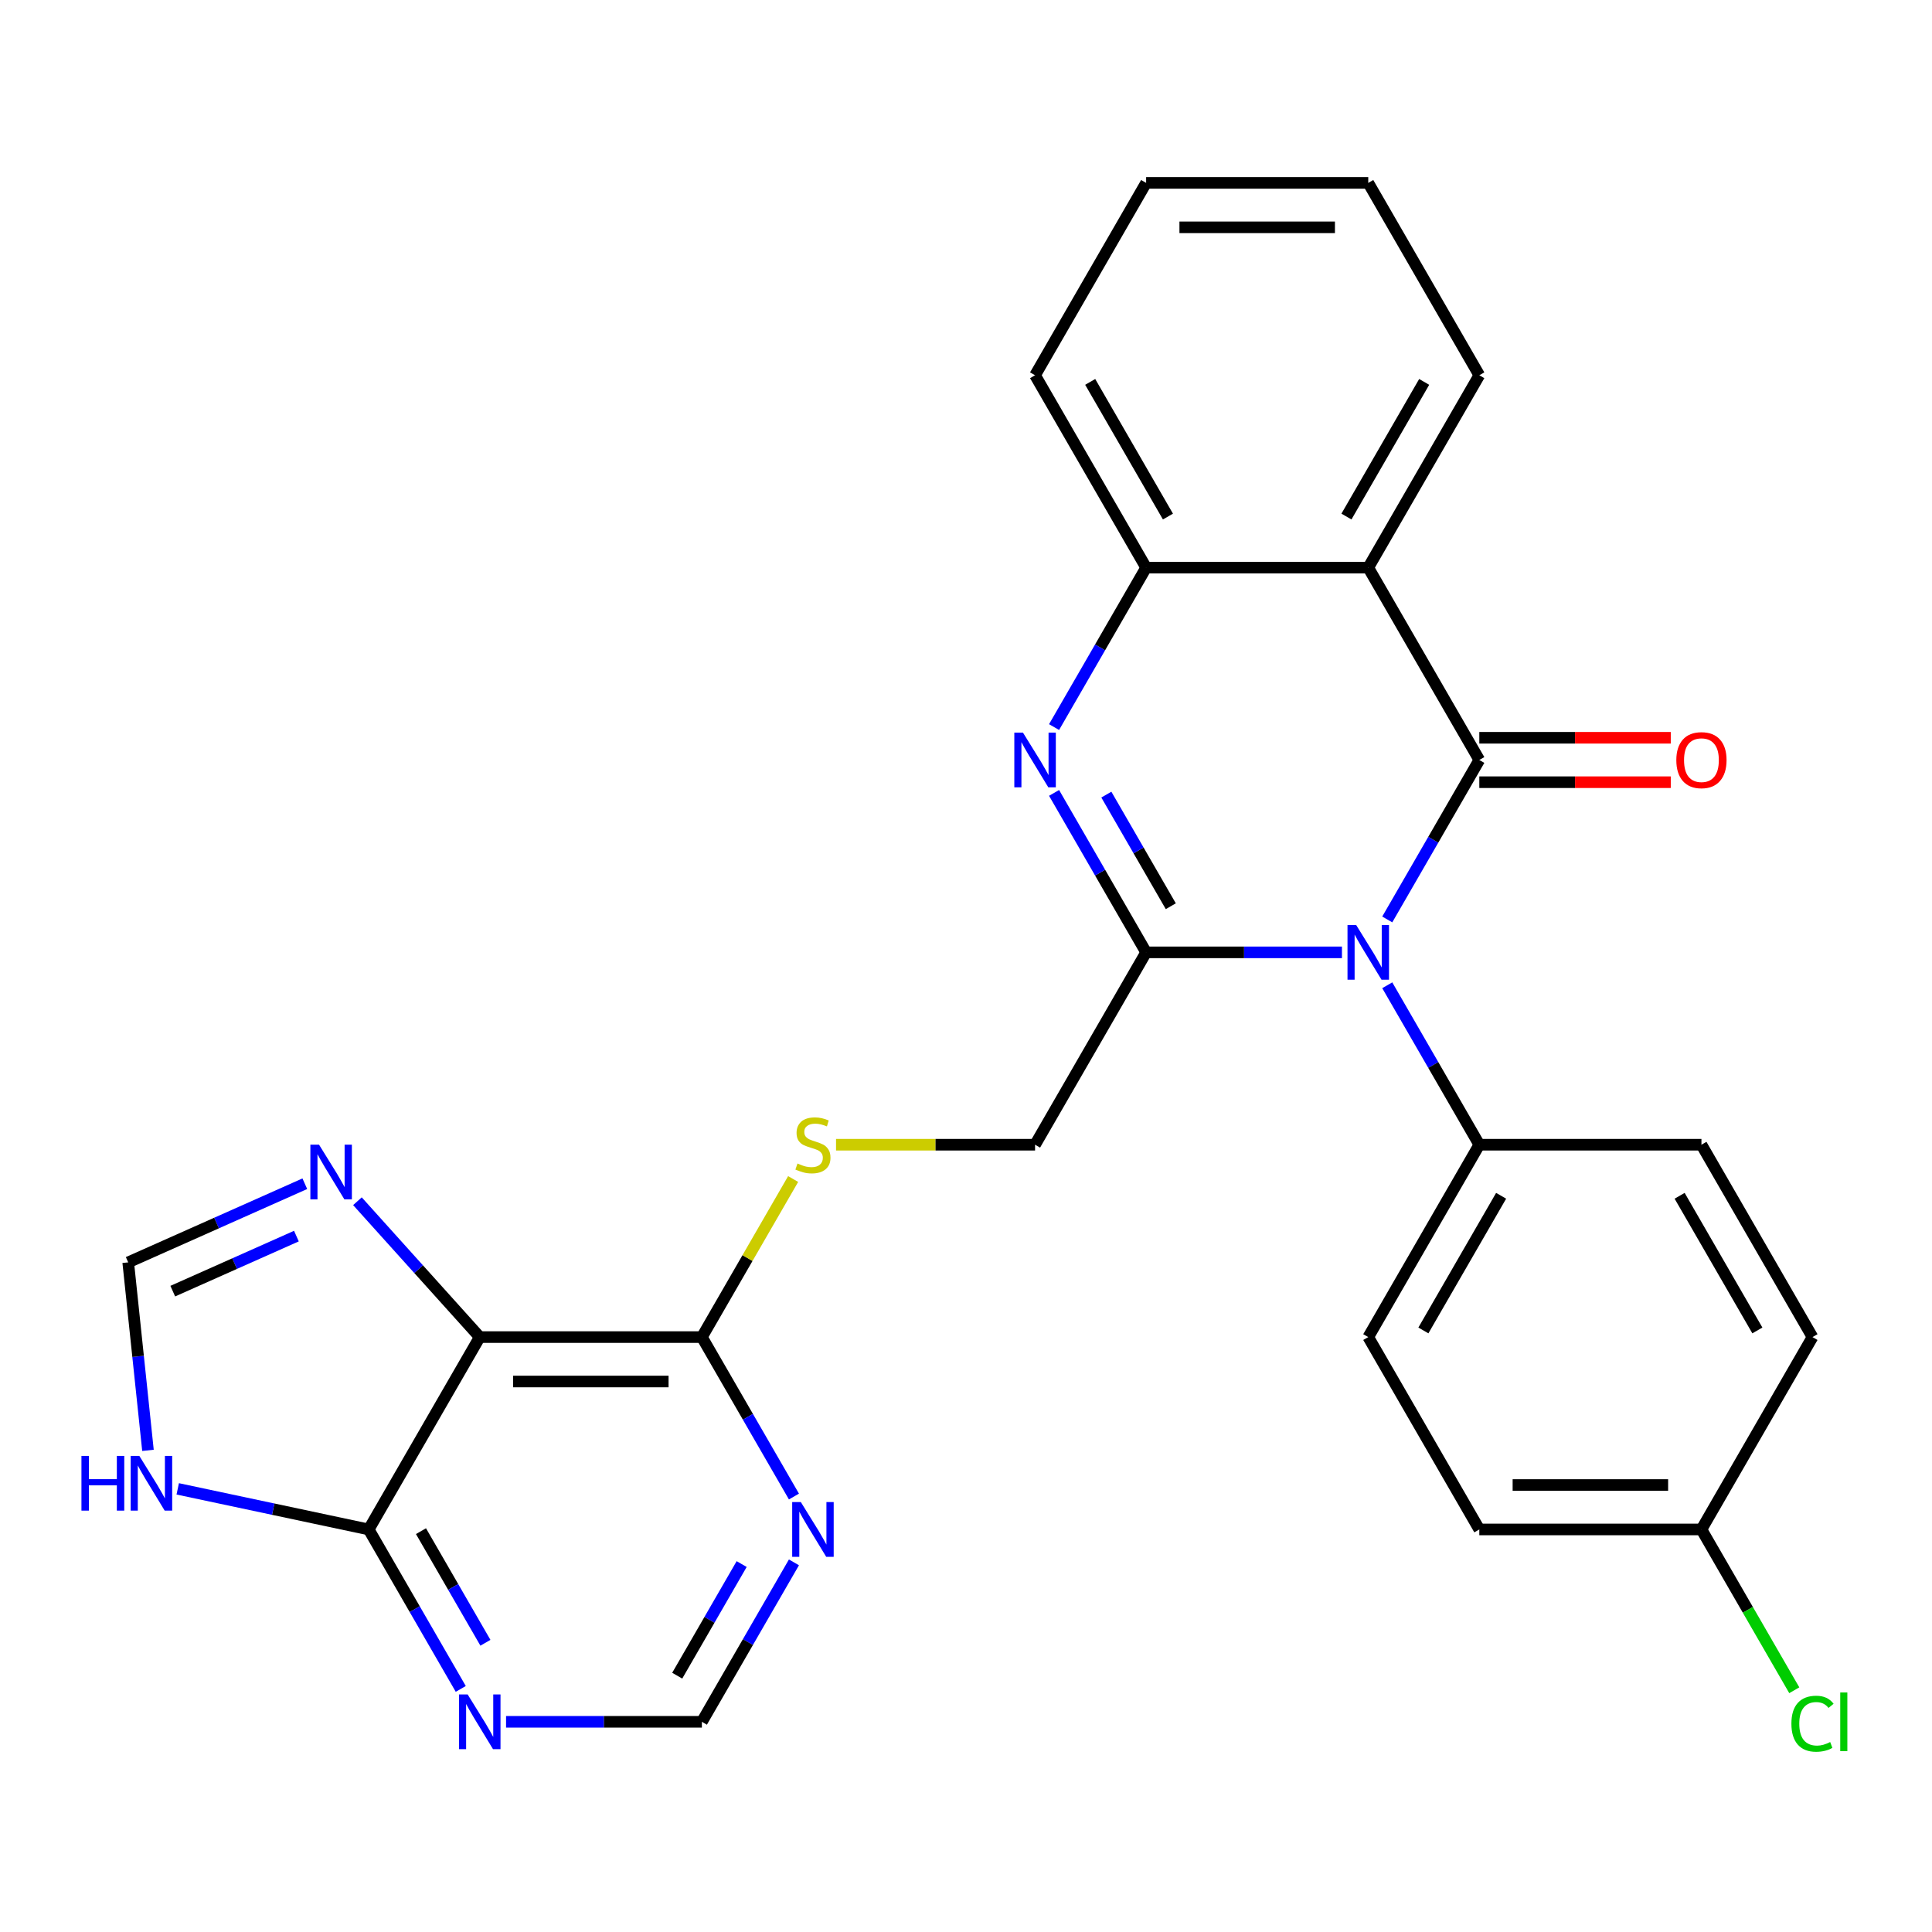 <?xml version='1.0' encoding='iso-8859-1'?>
<svg version='1.1' baseProfile='full'
              xmlns='http://www.w3.org/2000/svg'
                      xmlns:rdkit='http://www.rdkit.org/xml'
                      xmlns:xlink='http://www.w3.org/1999/xlink'
                  xml:space='preserve'
width='1000px' height='1000px' viewBox='0 0 1000 1000'>
<!-- END OF HEADER -->
<rect style='opacity:1.0;fill:#FFFFFF;stroke:none' width='1000' height='1000' x='0' y='0'> </rect>
<path class='bond-0' d='M 718.04,475.903 L 741.866,434.636' style='fill:none;fill-rule:evenodd;stroke:#0000FF;stroke-width:6px;stroke-linecap:butt;stroke-linejoin:miter;stroke-opacity:1' />
<path class='bond-0' d='M 741.866,434.636 L 765.691,393.369' style='fill:none;fill-rule:evenodd;stroke:#000000;stroke-width:6px;stroke-linecap:butt;stroke-linejoin:miter;stroke-opacity:1' />
<path class='bond-1' d='M 694.591,492.937 L 643.913,492.937' style='fill:none;fill-rule:evenodd;stroke:#0000FF;stroke-width:6px;stroke-linecap:butt;stroke-linejoin:miter;stroke-opacity:1' />
<path class='bond-1' d='M 643.913,492.937 L 593.235,492.937' style='fill:none;fill-rule:evenodd;stroke:#000000;stroke-width:6px;stroke-linecap:butt;stroke-linejoin:miter;stroke-opacity:1' />
<path class='bond-13' d='M 718.04,509.971 L 741.866,551.238' style='fill:none;fill-rule:evenodd;stroke:#0000FF;stroke-width:6px;stroke-linecap:butt;stroke-linejoin:miter;stroke-opacity:1' />
<path class='bond-13' d='M 741.866,551.238 L 765.691,592.505' style='fill:none;fill-rule:evenodd;stroke:#000000;stroke-width:6px;stroke-linecap:butt;stroke-linejoin:miter;stroke-opacity:1' />
<path class='bond-3' d='M 765.691,393.369 L 708.206,293.802' style='fill:none;fill-rule:evenodd;stroke:#000000;stroke-width:6px;stroke-linecap:butt;stroke-linejoin:miter;stroke-opacity:1' />
<path class='bond-16' d='M 765.691,404.867 L 815.239,404.867' style='fill:none;fill-rule:evenodd;stroke:#000000;stroke-width:6px;stroke-linecap:butt;stroke-linejoin:miter;stroke-opacity:1' />
<path class='bond-16' d='M 815.239,404.867 L 864.788,404.867' style='fill:none;fill-rule:evenodd;stroke:#FF0000;stroke-width:6px;stroke-linecap:butt;stroke-linejoin:miter;stroke-opacity:1' />
<path class='bond-16' d='M 765.691,381.872 L 815.239,381.872' style='fill:none;fill-rule:evenodd;stroke:#000000;stroke-width:6px;stroke-linecap:butt;stroke-linejoin:miter;stroke-opacity:1' />
<path class='bond-16' d='M 815.239,381.872 L 864.788,381.872' style='fill:none;fill-rule:evenodd;stroke:#FF0000;stroke-width:6px;stroke-linecap:butt;stroke-linejoin:miter;stroke-opacity:1' />
<path class='bond-2' d='M 593.235,492.937 L 569.409,451.67' style='fill:none;fill-rule:evenodd;stroke:#000000;stroke-width:6px;stroke-linecap:butt;stroke-linejoin:miter;stroke-opacity:1' />
<path class='bond-2' d='M 569.409,451.67 L 545.584,410.404' style='fill:none;fill-rule:evenodd;stroke:#0000FF;stroke-width:6px;stroke-linecap:butt;stroke-linejoin:miter;stroke-opacity:1' />
<path class='bond-2' d='M 606.001,469.06 L 589.323,440.173' style='fill:none;fill-rule:evenodd;stroke:#000000;stroke-width:6px;stroke-linecap:butt;stroke-linejoin:miter;stroke-opacity:1' />
<path class='bond-2' d='M 589.323,440.173 L 572.645,411.287' style='fill:none;fill-rule:evenodd;stroke:#0000FF;stroke-width:6px;stroke-linecap:butt;stroke-linejoin:miter;stroke-opacity:1' />
<path class='bond-15' d='M 593.235,492.937 L 535.749,592.505' style='fill:none;fill-rule:evenodd;stroke:#000000;stroke-width:6px;stroke-linecap:butt;stroke-linejoin:miter;stroke-opacity:1' />
<path class='bond-5' d='M 545.584,376.335 L 569.409,335.068' style='fill:none;fill-rule:evenodd;stroke:#0000FF;stroke-width:6px;stroke-linecap:butt;stroke-linejoin:miter;stroke-opacity:1' />
<path class='bond-5' d='M 569.409,335.068 L 593.235,293.802' style='fill:none;fill-rule:evenodd;stroke:#000000;stroke-width:6px;stroke-linecap:butt;stroke-linejoin:miter;stroke-opacity:1' />
<path class='bond-21' d='M 708.206,293.802 L 765.691,194.234' style='fill:none;fill-rule:evenodd;stroke:#000000;stroke-width:6px;stroke-linecap:butt;stroke-linejoin:miter;stroke-opacity:1' />
<path class='bond-21' d='M 696.915,267.37 L 737.155,197.672' style='fill:none;fill-rule:evenodd;stroke:#000000;stroke-width:6px;stroke-linecap:butt;stroke-linejoin:miter;stroke-opacity:1' />
<path class='bond-29' d='M 708.206,293.802 L 593.235,293.802' style='fill:none;fill-rule:evenodd;stroke:#000000;stroke-width:6px;stroke-linecap:butt;stroke-linejoin:miter;stroke-opacity:1' />
<path class='bond-4' d='M 248.322,692.073 L 363.293,692.073' style='fill:none;fill-rule:evenodd;stroke:#000000;stroke-width:6px;stroke-linecap:butt;stroke-linejoin:miter;stroke-opacity:1' />
<path class='bond-4' d='M 265.568,715.067 L 346.047,715.067' style='fill:none;fill-rule:evenodd;stroke:#000000;stroke-width:6px;stroke-linecap:butt;stroke-linejoin:miter;stroke-opacity:1' />
<path class='bond-6' d='M 248.322,692.073 L 190.837,791.64' style='fill:none;fill-rule:evenodd;stroke:#000000;stroke-width:6px;stroke-linecap:butt;stroke-linejoin:miter;stroke-opacity:1' />
<path class='bond-7' d='M 248.322,692.073 L 216.664,656.913' style='fill:none;fill-rule:evenodd;stroke:#000000;stroke-width:6px;stroke-linecap:butt;stroke-linejoin:miter;stroke-opacity:1' />
<path class='bond-7' d='M 216.664,656.913 L 185.006,621.753' style='fill:none;fill-rule:evenodd;stroke:#0000FF;stroke-width:6px;stroke-linecap:butt;stroke-linejoin:miter;stroke-opacity:1' />
<path class='bond-25' d='M 593.235,293.802 L 535.749,194.234' style='fill:none;fill-rule:evenodd;stroke:#000000;stroke-width:6px;stroke-linecap:butt;stroke-linejoin:miter;stroke-opacity:1' />
<path class='bond-25' d='M 604.525,267.37 L 564.286,197.672' style='fill:none;fill-rule:evenodd;stroke:#000000;stroke-width:6px;stroke-linecap:butt;stroke-linejoin:miter;stroke-opacity:1' />
<path class='bond-9' d='M 190.837,791.64 L 141.414,781.135' style='fill:none;fill-rule:evenodd;stroke:#000000;stroke-width:6px;stroke-linecap:butt;stroke-linejoin:miter;stroke-opacity:1' />
<path class='bond-9' d='M 141.414,781.135 L 91.992,770.63' style='fill:none;fill-rule:evenodd;stroke:#0000FF;stroke-width:6px;stroke-linecap:butt;stroke-linejoin:miter;stroke-opacity:1' />
<path class='bond-31' d='M 190.837,791.64 L 214.662,832.907' style='fill:none;fill-rule:evenodd;stroke:#000000;stroke-width:6px;stroke-linecap:butt;stroke-linejoin:miter;stroke-opacity:1' />
<path class='bond-31' d='M 214.662,832.907 L 238.487,874.174' style='fill:none;fill-rule:evenodd;stroke:#0000FF;stroke-width:6px;stroke-linecap:butt;stroke-linejoin:miter;stroke-opacity:1' />
<path class='bond-31' d='M 217.898,792.523 L 234.575,821.41' style='fill:none;fill-rule:evenodd;stroke:#000000;stroke-width:6px;stroke-linecap:butt;stroke-linejoin:miter;stroke-opacity:1' />
<path class='bond-31' d='M 234.575,821.41 L 251.253,850.297' style='fill:none;fill-rule:evenodd;stroke:#0000FF;stroke-width:6px;stroke-linecap:butt;stroke-linejoin:miter;stroke-opacity:1' />
<path class='bond-12' d='M 157.777,612.694 L 112.069,633.045' style='fill:none;fill-rule:evenodd;stroke:#0000FF;stroke-width:6px;stroke-linecap:butt;stroke-linejoin:miter;stroke-opacity:1' />
<path class='bond-12' d='M 112.069,633.045 L 66.36,653.395' style='fill:none;fill-rule:evenodd;stroke:#000000;stroke-width:6px;stroke-linecap:butt;stroke-linejoin:miter;stroke-opacity:1' />
<path class='bond-12' d='M 153.417,639.805 L 121.421,654.051' style='fill:none;fill-rule:evenodd;stroke:#0000FF;stroke-width:6px;stroke-linecap:butt;stroke-linejoin:miter;stroke-opacity:1' />
<path class='bond-12' d='M 121.421,654.051 L 89.425,668.296' style='fill:none;fill-rule:evenodd;stroke:#000000;stroke-width:6px;stroke-linecap:butt;stroke-linejoin:miter;stroke-opacity:1' />
<path class='bond-8' d='M 363.293,692.073 L 386.91,651.166' style='fill:none;fill-rule:evenodd;stroke:#000000;stroke-width:6px;stroke-linecap:butt;stroke-linejoin:miter;stroke-opacity:1' />
<path class='bond-8' d='M 386.91,651.166 L 410.528,610.259' style='fill:none;fill-rule:evenodd;stroke:#CCCC00;stroke-width:6px;stroke-linecap:butt;stroke-linejoin:miter;stroke-opacity:1' />
<path class='bond-11' d='M 363.293,692.073 L 387.118,733.339' style='fill:none;fill-rule:evenodd;stroke:#000000;stroke-width:6px;stroke-linecap:butt;stroke-linejoin:miter;stroke-opacity:1' />
<path class='bond-11' d='M 387.118,733.339 L 410.944,774.606' style='fill:none;fill-rule:evenodd;stroke:#0000FF;stroke-width:6px;stroke-linecap:butt;stroke-linejoin:miter;stroke-opacity:1' />
<path class='bond-32' d='M 76.588,750.702 L 71.474,702.049' style='fill:none;fill-rule:evenodd;stroke:#0000FF;stroke-width:6px;stroke-linecap:butt;stroke-linejoin:miter;stroke-opacity:1' />
<path class='bond-32' d='M 71.474,702.049 L 66.36,653.395' style='fill:none;fill-rule:evenodd;stroke:#000000;stroke-width:6px;stroke-linecap:butt;stroke-linejoin:miter;stroke-opacity:1' />
<path class='bond-10' d='M 261.936,891.208 L 312.615,891.208' style='fill:none;fill-rule:evenodd;stroke:#0000FF;stroke-width:6px;stroke-linecap:butt;stroke-linejoin:miter;stroke-opacity:1' />
<path class='bond-10' d='M 312.615,891.208 L 363.293,891.208' style='fill:none;fill-rule:evenodd;stroke:#000000;stroke-width:6px;stroke-linecap:butt;stroke-linejoin:miter;stroke-opacity:1' />
<path class='bond-17' d='M 410.944,808.675 L 387.118,849.941' style='fill:none;fill-rule:evenodd;stroke:#0000FF;stroke-width:6px;stroke-linecap:butt;stroke-linejoin:miter;stroke-opacity:1' />
<path class='bond-17' d='M 387.118,849.941 L 363.293,891.208' style='fill:none;fill-rule:evenodd;stroke:#000000;stroke-width:6px;stroke-linecap:butt;stroke-linejoin:miter;stroke-opacity:1' />
<path class='bond-17' d='M 383.882,809.558 L 367.205,838.444' style='fill:none;fill-rule:evenodd;stroke:#0000FF;stroke-width:6px;stroke-linecap:butt;stroke-linejoin:miter;stroke-opacity:1' />
<path class='bond-17' d='M 367.205,838.444 L 350.527,867.331' style='fill:none;fill-rule:evenodd;stroke:#000000;stroke-width:6px;stroke-linecap:butt;stroke-linejoin:miter;stroke-opacity:1' />
<path class='bond-18' d='M 765.691,592.505 L 708.206,692.073' style='fill:none;fill-rule:evenodd;stroke:#000000;stroke-width:6px;stroke-linecap:butt;stroke-linejoin:miter;stroke-opacity:1' />
<path class='bond-18' d='M 776.982,618.937 L 736.742,688.635' style='fill:none;fill-rule:evenodd;stroke:#000000;stroke-width:6px;stroke-linecap:butt;stroke-linejoin:miter;stroke-opacity:1' />
<path class='bond-19' d='M 765.691,592.505 L 880.662,592.505' style='fill:none;fill-rule:evenodd;stroke:#000000;stroke-width:6px;stroke-linecap:butt;stroke-linejoin:miter;stroke-opacity:1' />
<path class='bond-14' d='M 432.733,592.505 L 484.241,592.505' style='fill:none;fill-rule:evenodd;stroke:#CCCC00;stroke-width:6px;stroke-linecap:butt;stroke-linejoin:miter;stroke-opacity:1' />
<path class='bond-14' d='M 484.241,592.505 L 535.749,592.505' style='fill:none;fill-rule:evenodd;stroke:#000000;stroke-width:6px;stroke-linecap:butt;stroke-linejoin:miter;stroke-opacity:1' />
<path class='bond-23' d='M 708.206,692.073 L 765.691,791.64' style='fill:none;fill-rule:evenodd;stroke:#000000;stroke-width:6px;stroke-linecap:butt;stroke-linejoin:miter;stroke-opacity:1' />
<path class='bond-22' d='M 880.662,592.505 L 938.147,692.073' style='fill:none;fill-rule:evenodd;stroke:#000000;stroke-width:6px;stroke-linecap:butt;stroke-linejoin:miter;stroke-opacity:1' />
<path class='bond-22' d='M 869.371,618.937 L 909.611,688.635' style='fill:none;fill-rule:evenodd;stroke:#000000;stroke-width:6px;stroke-linecap:butt;stroke-linejoin:miter;stroke-opacity:1' />
<path class='bond-20' d='M 880.662,791.64 L 938.147,692.073' style='fill:none;fill-rule:evenodd;stroke:#000000;stroke-width:6px;stroke-linecap:butt;stroke-linejoin:miter;stroke-opacity:1' />
<path class='bond-24' d='M 880.662,791.64 L 904.689,833.257' style='fill:none;fill-rule:evenodd;stroke:#000000;stroke-width:6px;stroke-linecap:butt;stroke-linejoin:miter;stroke-opacity:1' />
<path class='bond-24' d='M 904.689,833.257 L 928.717,874.874' style='fill:none;fill-rule:evenodd;stroke:#00CC00;stroke-width:6px;stroke-linecap:butt;stroke-linejoin:miter;stroke-opacity:1' />
<path class='bond-28' d='M 880.662,791.64 L 765.691,791.64' style='fill:none;fill-rule:evenodd;stroke:#000000;stroke-width:6px;stroke-linecap:butt;stroke-linejoin:miter;stroke-opacity:1' />
<path class='bond-28' d='M 863.416,768.646 L 782.937,768.646' style='fill:none;fill-rule:evenodd;stroke:#000000;stroke-width:6px;stroke-linecap:butt;stroke-linejoin:miter;stroke-opacity:1' />
<path class='bond-26' d='M 765.691,194.234 L 708.206,94.666' style='fill:none;fill-rule:evenodd;stroke:#000000;stroke-width:6px;stroke-linecap:butt;stroke-linejoin:miter;stroke-opacity:1' />
<path class='bond-27' d='M 535.749,194.234 L 593.235,94.666' style='fill:none;fill-rule:evenodd;stroke:#000000;stroke-width:6px;stroke-linecap:butt;stroke-linejoin:miter;stroke-opacity:1' />
<path class='bond-30' d='M 708.206,94.666 L 593.235,94.666' style='fill:none;fill-rule:evenodd;stroke:#000000;stroke-width:6px;stroke-linecap:butt;stroke-linejoin:miter;stroke-opacity:1' />
<path class='bond-30' d='M 690.96,117.661 L 610.48,117.661' style='fill:none;fill-rule:evenodd;stroke:#000000;stroke-width:6px;stroke-linecap:butt;stroke-linejoin:miter;stroke-opacity:1' />
<path  class='atom-0' d='M 701.946 478.777
L 711.226 493.777
Q 712.146 495.257, 713.626 497.937
Q 715.106 500.617, 715.186 500.777
L 715.186 478.777
L 718.946 478.777
L 718.946 507.097
L 715.066 507.097
L 705.106 490.697
Q 703.946 488.777, 702.706 486.577
Q 701.506 484.377, 701.146 483.697
L 701.146 507.097
L 697.466 507.097
L 697.466 478.777
L 701.946 478.777
' fill='#0000FF'/>
<path  class='atom-3' d='M 529.489 379.209
L 538.769 394.209
Q 539.689 395.689, 541.169 398.369
Q 542.649 401.049, 542.729 401.209
L 542.729 379.209
L 546.489 379.209
L 546.489 407.529
L 542.609 407.529
L 532.649 391.129
Q 531.489 389.209, 530.249 387.009
Q 529.049 384.809, 528.689 384.129
L 528.689 407.529
L 525.009 407.529
L 525.009 379.209
L 529.489 379.209
' fill='#0000FF'/>
<path  class='atom-8' d='M 165.131 592.473
L 174.411 607.473
Q 175.331 608.953, 176.811 611.633
Q 178.291 614.313, 178.371 614.473
L 178.371 592.473
L 182.131 592.473
L 182.131 620.793
L 178.251 620.793
L 168.291 604.393
Q 167.131 602.473, 165.891 600.273
Q 164.691 598.073, 164.331 597.393
L 164.331 620.793
L 160.651 620.793
L 160.651 592.473
L 165.131 592.473
' fill='#0000FF'/>
<path  class='atom-10' d='M 42.158 753.577
L 45.998 753.577
L 45.998 765.617
L 60.478 765.617
L 60.478 753.577
L 64.318 753.577
L 64.318 781.897
L 60.478 781.897
L 60.478 768.817
L 45.998 768.817
L 45.998 781.897
L 42.158 781.897
L 42.158 753.577
' fill='#0000FF'/>
<path  class='atom-10' d='M 72.118 753.577
L 81.398 768.577
Q 82.318 770.057, 83.798 772.737
Q 85.278 775.417, 85.358 775.577
L 85.358 753.577
L 89.118 753.577
L 89.118 781.897
L 85.238 781.897
L 75.278 765.497
Q 74.118 763.577, 72.878 761.377
Q 71.678 759.177, 71.318 758.497
L 71.318 781.897
L 67.638 781.897
L 67.638 753.577
L 72.118 753.577
' fill='#0000FF'/>
<path  class='atom-11' d='M 242.062 877.048
L 251.342 892.048
Q 252.262 893.528, 253.742 896.208
Q 255.222 898.888, 255.302 899.048
L 255.302 877.048
L 259.062 877.048
L 259.062 905.368
L 255.182 905.368
L 245.222 888.968
Q 244.062 887.048, 242.822 884.848
Q 241.622 882.648, 241.262 881.968
L 241.262 905.368
L 237.582 905.368
L 237.582 877.048
L 242.062 877.048
' fill='#0000FF'/>
<path  class='atom-12' d='M 414.518 777.48
L 423.798 792.48
Q 424.718 793.96, 426.198 796.64
Q 427.678 799.32, 427.758 799.48
L 427.758 777.48
L 431.518 777.48
L 431.518 805.8
L 427.638 805.8
L 417.678 789.4
Q 416.518 787.48, 415.278 785.28
Q 414.078 783.08, 413.718 782.4
L 413.718 805.8
L 410.038 805.8
L 410.038 777.48
L 414.518 777.48
' fill='#0000FF'/>
<path  class='atom-15' d='M 412.778 602.225
Q 413.098 602.345, 414.418 602.905
Q 415.738 603.465, 417.178 603.825
Q 418.658 604.145, 420.098 604.145
Q 422.778 604.145, 424.338 602.865
Q 425.898 601.545, 425.898 599.265
Q 425.898 597.705, 425.098 596.745
Q 424.338 595.785, 423.138 595.265
Q 421.938 594.745, 419.938 594.145
Q 417.418 593.385, 415.898 592.665
Q 414.418 591.945, 413.338 590.425
Q 412.298 588.905, 412.298 586.345
Q 412.298 582.785, 414.698 580.585
Q 417.138 578.385, 421.938 578.385
Q 425.218 578.385, 428.938 579.945
L 428.018 583.025
Q 424.618 581.625, 422.058 581.625
Q 419.298 581.625, 417.778 582.785
Q 416.258 583.905, 416.298 585.865
Q 416.298 587.385, 417.058 588.305
Q 417.858 589.225, 418.978 589.745
Q 420.138 590.265, 422.058 590.865
Q 424.618 591.665, 426.138 592.465
Q 427.658 593.265, 428.738 594.905
Q 429.858 596.505, 429.858 599.265
Q 429.858 603.185, 427.218 605.305
Q 424.618 607.385, 420.258 607.385
Q 417.738 607.385, 415.818 606.825
Q 413.938 606.305, 411.698 605.385
L 412.778 602.225
' fill='#CCCC00'/>
<path  class='atom-17' d='M 867.662 393.449
Q 867.662 386.649, 871.022 382.849
Q 874.382 379.049, 880.662 379.049
Q 886.942 379.049, 890.302 382.849
Q 893.662 386.649, 893.662 393.449
Q 893.662 400.329, 890.262 404.249
Q 886.862 408.129, 880.662 408.129
Q 874.422 408.129, 871.022 404.249
Q 867.662 400.369, 867.662 393.449
M 880.662 404.929
Q 884.982 404.929, 887.302 402.049
Q 889.662 399.129, 889.662 393.449
Q 889.662 387.889, 887.302 385.089
Q 884.982 382.249, 880.662 382.249
Q 876.342 382.249, 873.982 385.049
Q 871.662 387.849, 871.662 393.449
Q 871.662 399.169, 873.982 402.049
Q 876.342 404.929, 880.662 404.929
' fill='#FF0000'/>
<path  class='atom-25' d='M 927.227 892.188
Q 927.227 885.148, 930.507 881.468
Q 933.827 877.748, 940.107 877.748
Q 945.947 877.748, 949.067 881.868
L 946.427 884.028
Q 944.147 881.028, 940.107 881.028
Q 935.827 881.028, 933.547 883.908
Q 931.307 886.748, 931.307 892.188
Q 931.307 897.788, 933.627 900.668
Q 935.987 903.548, 940.547 903.548
Q 943.667 903.548, 947.307 901.668
L 948.427 904.668
Q 946.947 905.628, 944.707 906.188
Q 942.467 906.748, 939.987 906.748
Q 933.827 906.748, 930.507 902.988
Q 927.227 899.228, 927.227 892.188
' fill='#00CC00'/>
<path  class='atom-25' d='M 952.507 876.028
L 956.187 876.028
L 956.187 906.388
L 952.507 906.388
L 952.507 876.028
' fill='#00CC00'/>
</svg>
